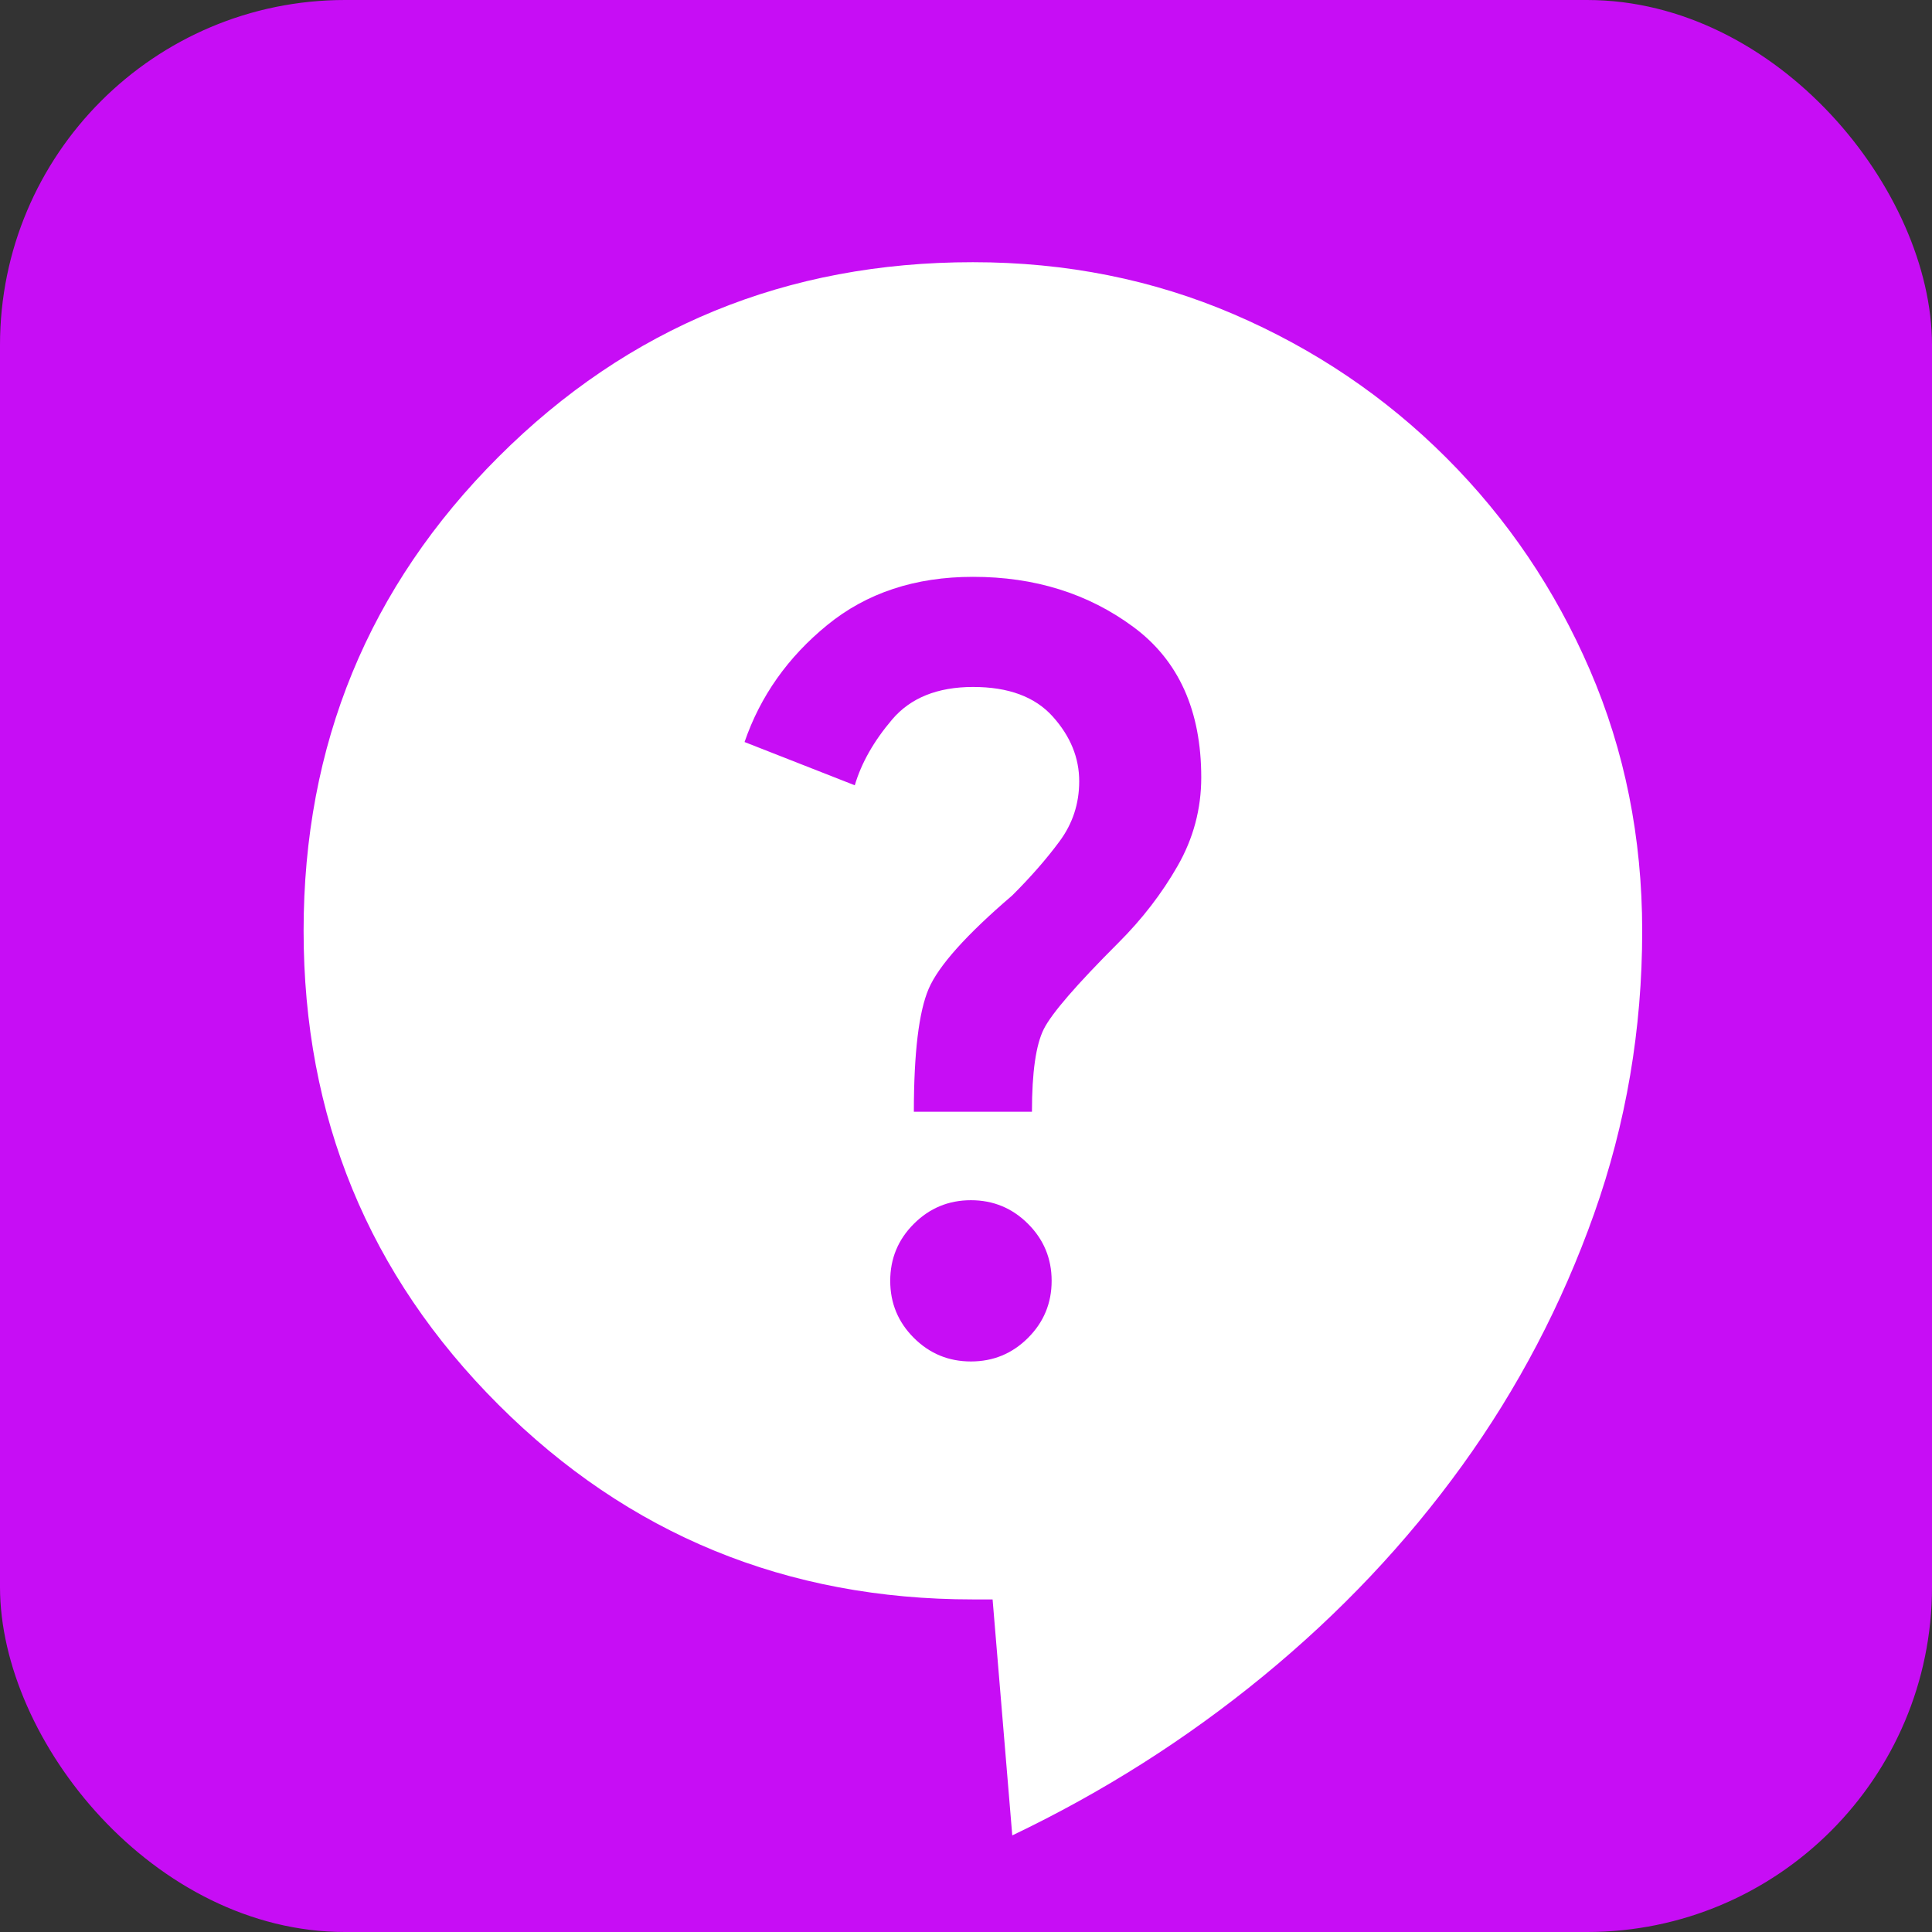 <svg width="140" height="140" viewBox="0 0 140 140" fill="none" xmlns="http://www.w3.org/2000/svg">
<rect x="0" y="0" width="140" height="140" fill="#333333" stroke="none"/>
<g clip-path="url(#clip0_1_2)">
<rect width="140" height="140" rx="25" fill="#C70DF5"/>
<path d="M73.353 133L71.927 115.9H70.5C56.996 115.9 45.537 111.197 36.122 101.792C26.707 92.388 22 80.94 22 67.45C22 53.96 26.707 42.513 36.122 33.108C45.537 23.703 56.996 19 70.5 19C77.252 19 83.553 20.258 89.404 22.773C95.254 25.289 100.389 28.756 104.809 33.176C109.23 37.595 112.699 42.725 115.217 48.566C117.735 54.407 118.996 60.701 119 67.45C119 74.575 117.836 81.415 115.508 87.97C113.18 94.525 109.992 100.605 105.945 106.21C101.898 111.815 97.095 116.897 91.538 121.457C85.98 126.017 79.918 129.865 73.353 133ZM70.357 98.657C71.974 98.657 73.353 98.088 74.494 96.948C75.635 95.808 76.206 94.43 76.206 92.815C76.206 91.2 75.635 89.823 74.494 88.683C73.353 87.543 71.974 86.972 70.357 86.972C68.741 86.972 67.362 87.543 66.221 88.683C65.079 89.823 64.509 91.2 64.509 92.815C64.509 94.43 65.079 95.808 66.221 96.948C67.362 98.088 68.741 98.657 70.357 98.657ZM66.221 80.56H74.779C74.779 77.71 75.065 75.715 75.635 74.575C76.206 73.435 78.013 71.345 81.056 68.305C82.768 66.595 84.194 64.743 85.335 62.748C86.477 60.752 87.047 58.615 87.047 56.335C87.047 51.49 85.408 47.855 82.129 45.431C78.85 43.007 74.973 41.796 70.5 41.8C66.316 41.8 62.797 42.965 59.944 45.294C57.091 47.623 55.094 50.449 53.953 53.77L61.941 56.905C62.417 55.29 63.32 53.7 64.651 52.134C65.983 50.569 67.932 49.784 70.5 49.78C73.068 49.776 74.994 50.489 76.28 51.917C77.566 53.346 78.207 54.914 78.203 56.62C78.203 58.235 77.728 59.685 76.776 60.969C75.826 62.254 74.684 63.559 73.353 64.885C70.025 67.735 68.005 69.992 67.293 71.657C66.582 73.321 66.224 76.289 66.221 80.56Z" fill="white"/>
</g>
<defs>
<clipPath id="clip0_1_2">
<rect width="140" height="140" fill="white"/>
</clipPath>
</defs>
</svg>
